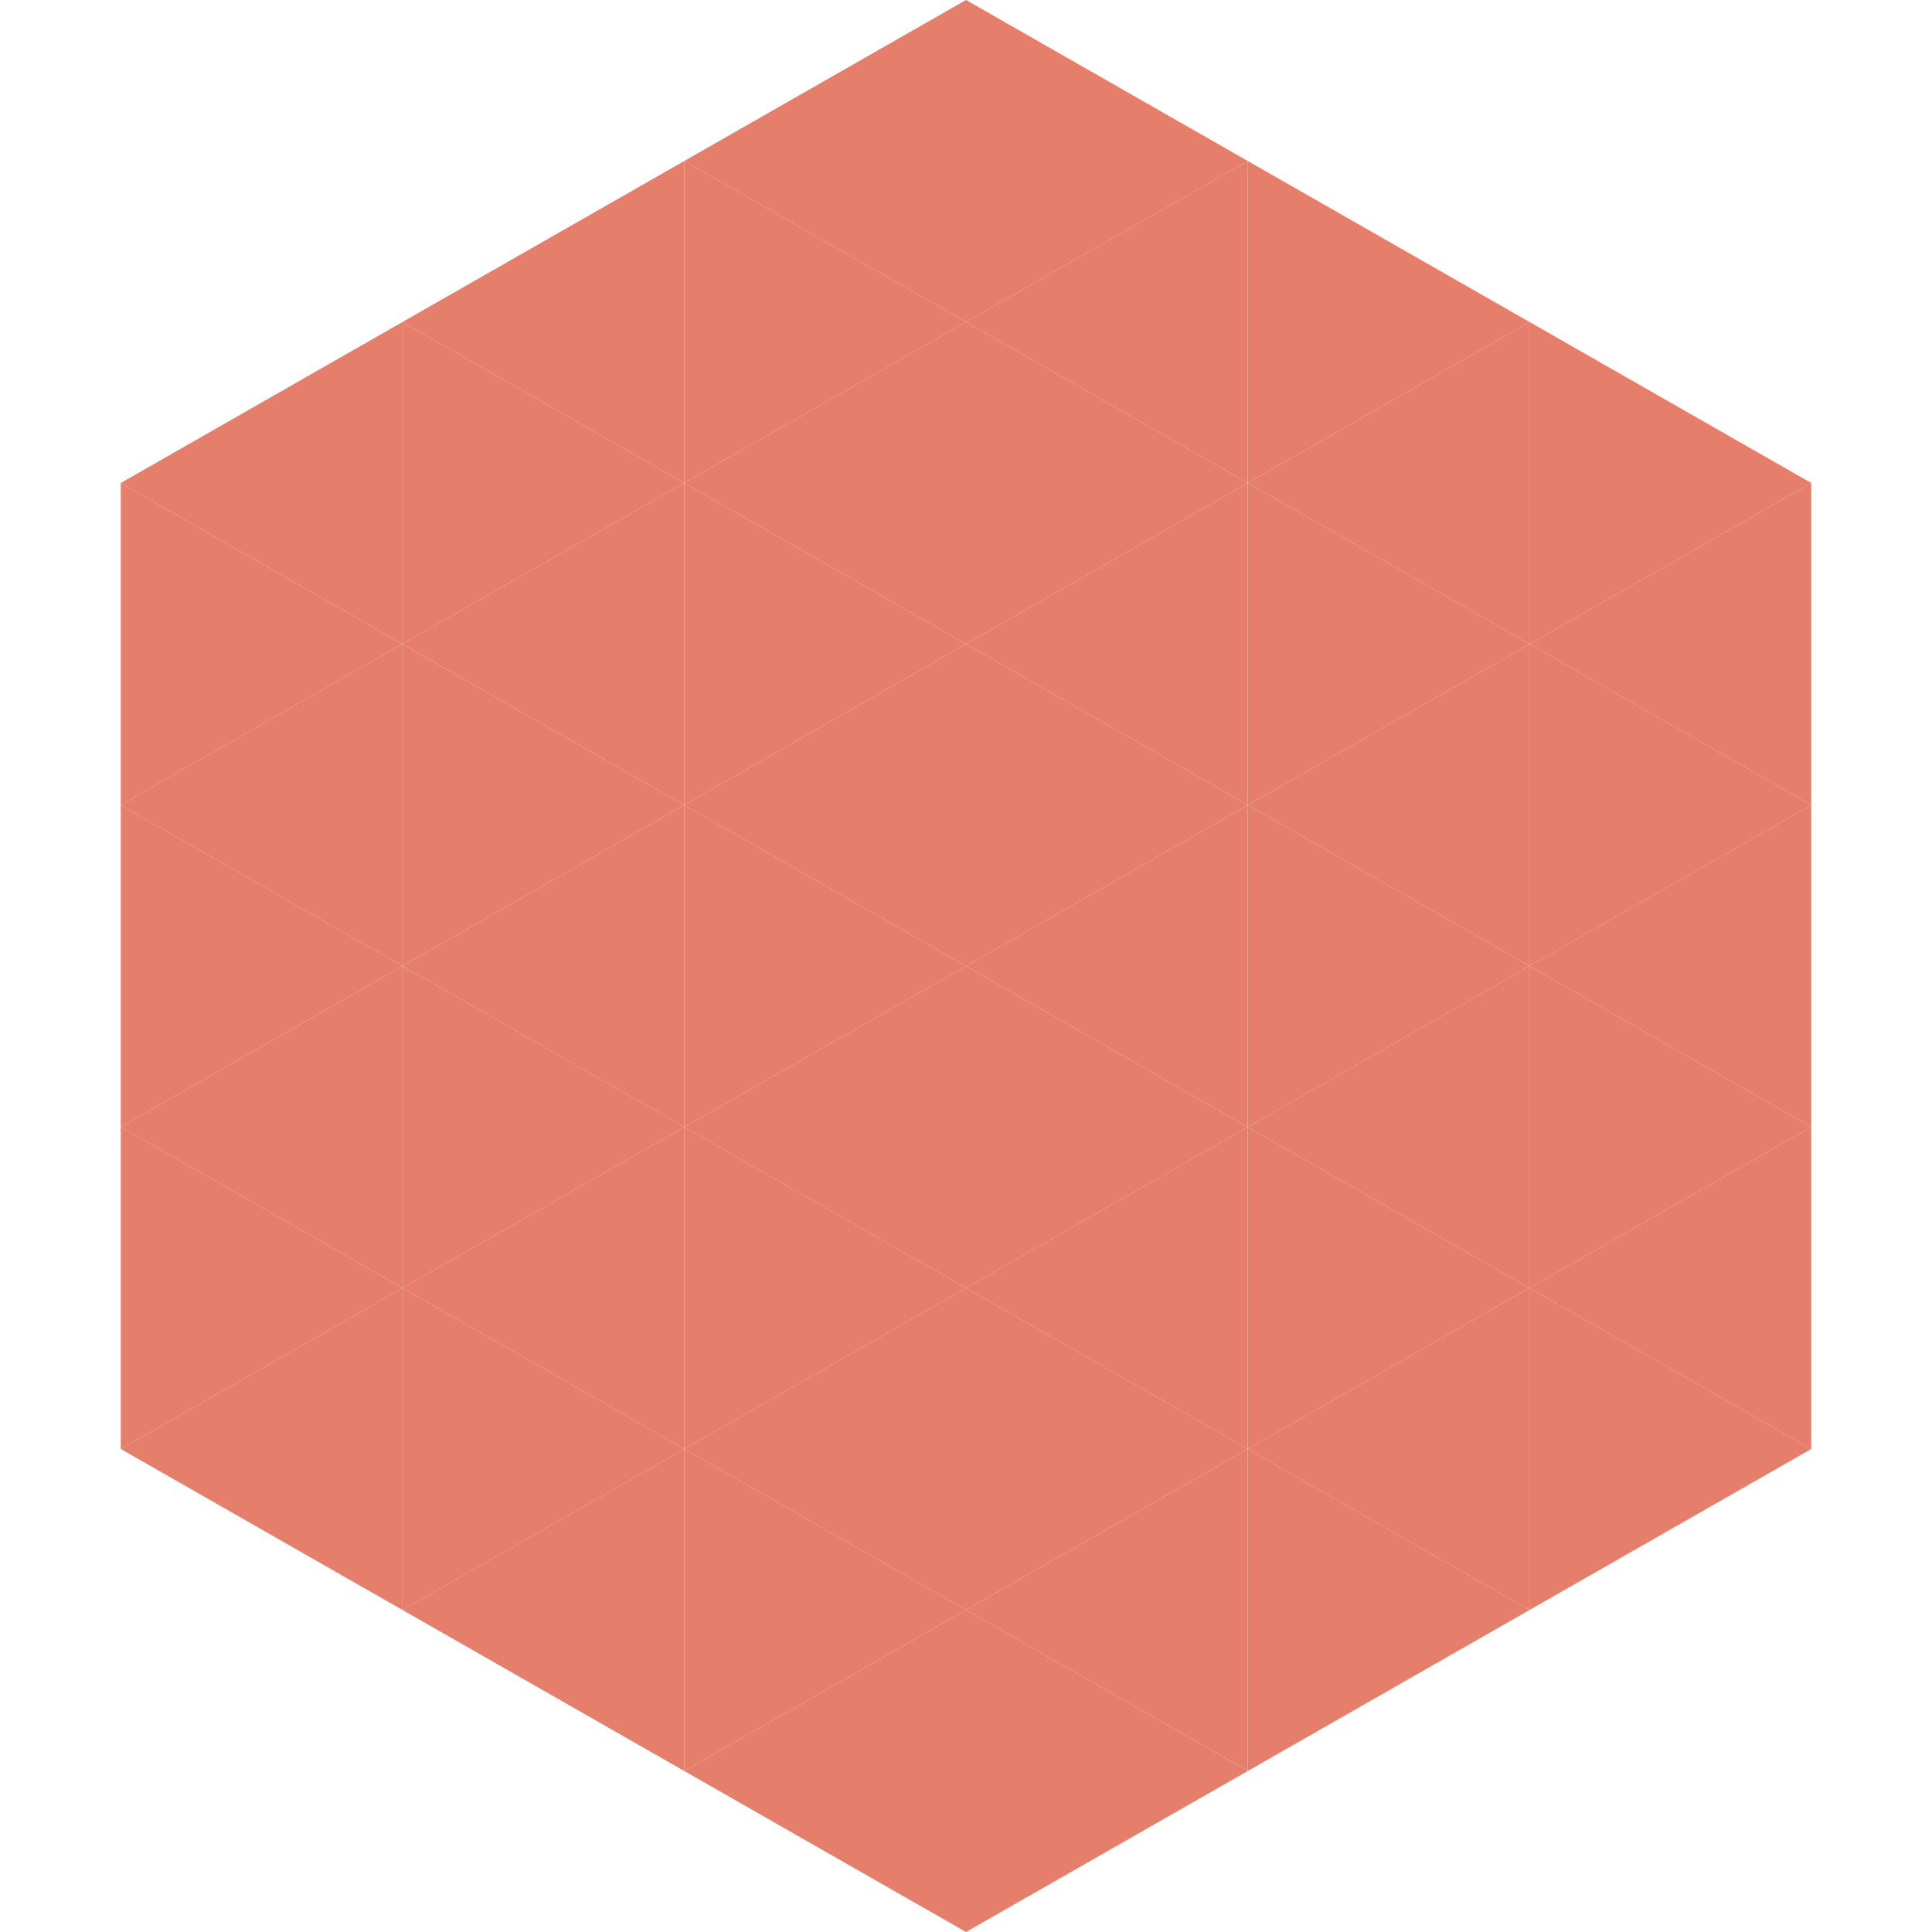 <?xml version="1.0"?>
<!-- Generated by SVGo -->
<svg width="240" height="240"
     xmlns="http://www.w3.org/2000/svg"
     xmlns:xlink="http://www.w3.org/1999/xlink">
<polygon points="50,40 15,60 50,80" style="fill:rgb(229,126,107)" />
<polygon points="190,40 225,60 190,80" style="fill:rgb(229,126,107)" />
<polygon points="15,60 50,80 15,100" style="fill:rgb(229,126,107)" />
<polygon points="225,60 190,80 225,100" style="fill:rgb(229,126,107)" />
<polygon points="50,80 15,100 50,120" style="fill:rgb(229,126,107)" />
<polygon points="190,80 225,100 190,120" style="fill:rgb(229,126,107)" />
<polygon points="15,100 50,120 15,140" style="fill:rgb(229,126,107)" />
<polygon points="225,100 190,120 225,140" style="fill:rgb(229,126,107)" />
<polygon points="50,120 15,140 50,160" style="fill:rgb(229,126,107)" />
<polygon points="190,120 225,140 190,160" style="fill:rgb(229,126,107)" />
<polygon points="15,140 50,160 15,180" style="fill:rgb(229,126,107)" />
<polygon points="225,140 190,160 225,180" style="fill:rgb(229,126,107)" />
<polygon points="50,160 15,180 50,200" style="fill:rgb(229,126,107)" />
<polygon points="190,160 225,180 190,200" style="fill:rgb(229,126,107)" />
<polygon points="15,180 50,200 15,220" style="fill:rgb(255,255,255); fill-opacity:0" />
<polygon points="225,180 190,200 225,220" style="fill:rgb(255,255,255); fill-opacity:0" />
<polygon points="50,0 85,20 50,40" style="fill:rgb(255,255,255); fill-opacity:0" />
<polygon points="190,0 155,20 190,40" style="fill:rgb(255,255,255); fill-opacity:0" />
<polygon points="85,20 50,40 85,60" style="fill:rgb(229,126,107)" />
<polygon points="155,20 190,40 155,60" style="fill:rgb(229,126,107)" />
<polygon points="50,40 85,60 50,80" style="fill:rgb(229,126,107)" />
<polygon points="190,40 155,60 190,80" style="fill:rgb(229,126,107)" />
<polygon points="85,60 50,80 85,100" style="fill:rgb(229,126,107)" />
<polygon points="155,60 190,80 155,100" style="fill:rgb(229,126,107)" />
<polygon points="50,80 85,100 50,120" style="fill:rgb(229,126,107)" />
<polygon points="190,80 155,100 190,120" style="fill:rgb(229,126,107)" />
<polygon points="85,100 50,120 85,140" style="fill:rgb(229,126,107)" />
<polygon points="155,100 190,120 155,140" style="fill:rgb(229,126,107)" />
<polygon points="50,120 85,140 50,160" style="fill:rgb(229,126,107)" />
<polygon points="190,120 155,140 190,160" style="fill:rgb(229,126,107)" />
<polygon points="85,140 50,160 85,180" style="fill:rgb(229,126,107)" />
<polygon points="155,140 190,160 155,180" style="fill:rgb(229,126,107)" />
<polygon points="50,160 85,180 50,200" style="fill:rgb(229,126,107)" />
<polygon points="190,160 155,180 190,200" style="fill:rgb(229,126,107)" />
<polygon points="85,180 50,200 85,220" style="fill:rgb(229,126,107)" />
<polygon points="155,180 190,200 155,220" style="fill:rgb(229,126,107)" />
<polygon points="120,0 85,20 120,40" style="fill:rgb(229,126,107)" />
<polygon points="120,0 155,20 120,40" style="fill:rgb(229,126,107)" />
<polygon points="85,20 120,40 85,60" style="fill:rgb(229,126,107)" />
<polygon points="155,20 120,40 155,60" style="fill:rgb(229,126,107)" />
<polygon points="120,40 85,60 120,80" style="fill:rgb(229,126,107)" />
<polygon points="120,40 155,60 120,80" style="fill:rgb(229,126,107)" />
<polygon points="85,60 120,80 85,100" style="fill:rgb(229,126,107)" />
<polygon points="155,60 120,80 155,100" style="fill:rgb(229,126,107)" />
<polygon points="120,80 85,100 120,120" style="fill:rgb(229,126,107)" />
<polygon points="120,80 155,100 120,120" style="fill:rgb(229,126,107)" />
<polygon points="85,100 120,120 85,140" style="fill:rgb(229,126,107)" />
<polygon points="155,100 120,120 155,140" style="fill:rgb(229,126,107)" />
<polygon points="120,120 85,140 120,160" style="fill:rgb(229,126,107)" />
<polygon points="120,120 155,140 120,160" style="fill:rgb(229,126,107)" />
<polygon points="85,140 120,160 85,180" style="fill:rgb(229,126,107)" />
<polygon points="155,140 120,160 155,180" style="fill:rgb(229,126,107)" />
<polygon points="120,160 85,180 120,200" style="fill:rgb(229,126,107)" />
<polygon points="120,160 155,180 120,200" style="fill:rgb(229,126,107)" />
<polygon points="85,180 120,200 85,220" style="fill:rgb(229,126,107)" />
<polygon points="155,180 120,200 155,220" style="fill:rgb(229,126,107)" />
<polygon points="120,200 85,220 120,240" style="fill:rgb(229,126,107)" />
<polygon points="120,200 155,220 120,240" style="fill:rgb(229,126,107)" />
<polygon points="85,220 120,240 85,260" style="fill:rgb(255,255,255); fill-opacity:0" />
<polygon points="155,220 120,240 155,260" style="fill:rgb(255,255,255); fill-opacity:0" />
</svg>
